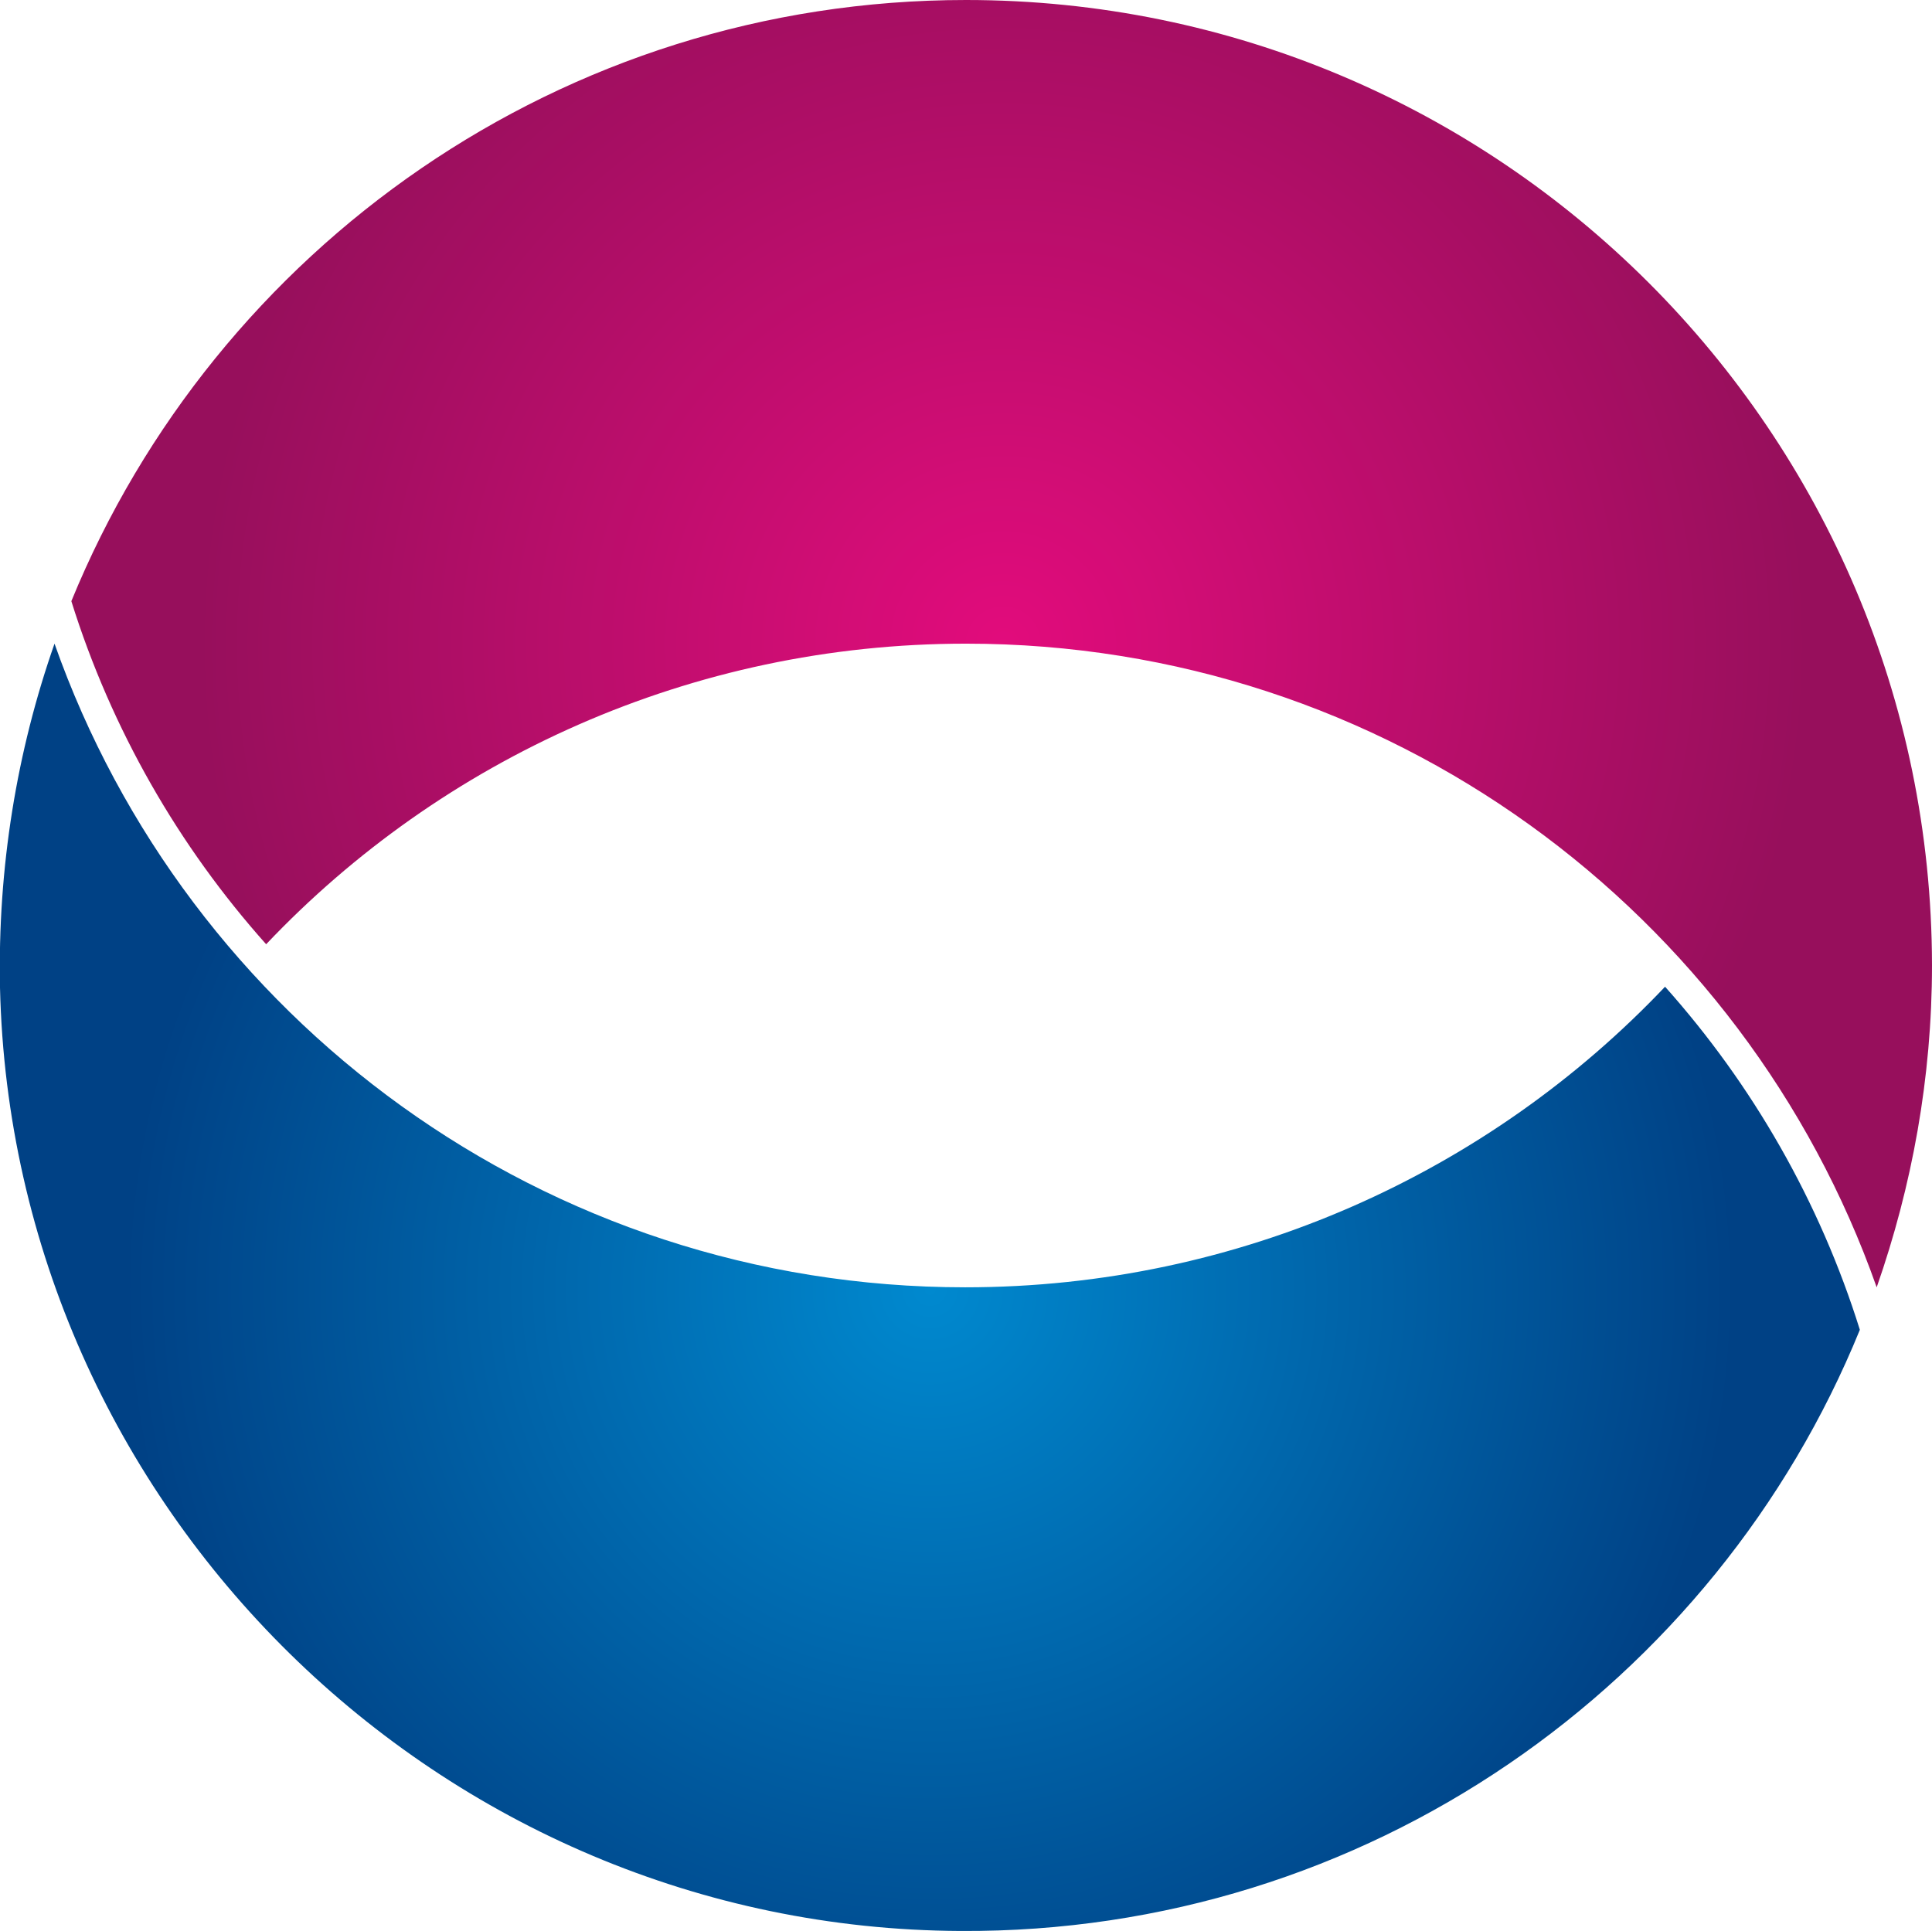 <?xml version="1.0" encoding="utf-8"?>
<!-- Generator: Adobe Illustrator 23.0.3, SVG Export Plug-In . SVG Version: 6.00 Build 0)  -->
<svg version="1.1" id="Vrstva_1" xmlns="http://www.w3.org/2000/svg" xmlns:xlink="http://www.w3.org/1999/xlink" x="0px" y="0px"
	 viewBox="0 0 241 240.9" style="enable-background:new 0 0 241 240.9;" xml:space="preserve">
<style type="text/css">
	.st0{clip-path:url(#SVGID_2_);fill:url(#SVGID_3_);}
	.st1{clip-path:url(#SVGID_5_);fill:url(#SVGID_6_);}
</style>
<g>
	<g>
		<defs>
			<path id="SVGID_1_" d="M120.5,0C70.1,0,26.9,31,8.9,75c5,16,13.4,30.6,24.3,42.8c21.9-23.1,53-37.5,87.3-37.5
				c52.5,0,97.1,33.5,113.6,80.3c4.4-12.6,6.9-26.1,6.9-40.2C240.9,53.9,187,0,120.5,0z"/>
		</defs>
		<clipPath id="SVGID_2_">
			<use xlink:href="#SVGID_1_"  style="overflow:visible;"/>
		</clipPath>
		
			<radialGradient id="SVGID_3_" cx="280.906" cy="-115.082" r="1" gradientTransform="matrix(99.781 0 0 99.781 -27904.068 11563.289)" gradientUnits="userSpaceOnUse">
			<stop  offset="0" style="stop-color:#E20C7C"/>
			<stop  offset="3.743390e-07" style="stop-color:#E20C7C"/>
			<stop  offset="1" style="stop-color:#970F5C"/>
			<stop  offset="1" style="stop-color:#970F5C"/>
		</radialGradient>
		<rect x="8.9" class="st0" width="232.1" height="160.6"/>
	</g>
</g>
<g>
	<g>
		<defs>
			<path id="SVGID_4_" d="M0,123.2c1.5,64.9,54.9,117.4,119.8,117.7c50.7,0.3,94.2-30.8,112.2-75c-5-16-13.4-30.6-24.3-42.8
				c-21.9,23.1-53,37.5-87.3,37.5c-52.5,0-97.1-33.5-113.6-80.3C2.1,93.7-0.3,108.2,0,123.2"/>
		</defs>
		<clipPath id="SVGID_5_">
			<use xlink:href="#SVGID_4_"  style="overflow:visible;"/>
		</clipPath>
		
			<radialGradient id="SVGID_6_" cx="280.904" cy="-115.08" r="1.002" gradientTransform="matrix(99.781 0 0 99.781 -27912.99 11643.591)" gradientUnits="userSpaceOnUse">
			<stop  offset="0" style="stop-color:#0089CF"/>
			<stop  offset="1" style="stop-color:#004185"/>
		</radialGradient>
		<rect x="-0.3" y="80.3" class="st1" width="232.4" height="160.9"/>
	</g>
</g>
</svg>
